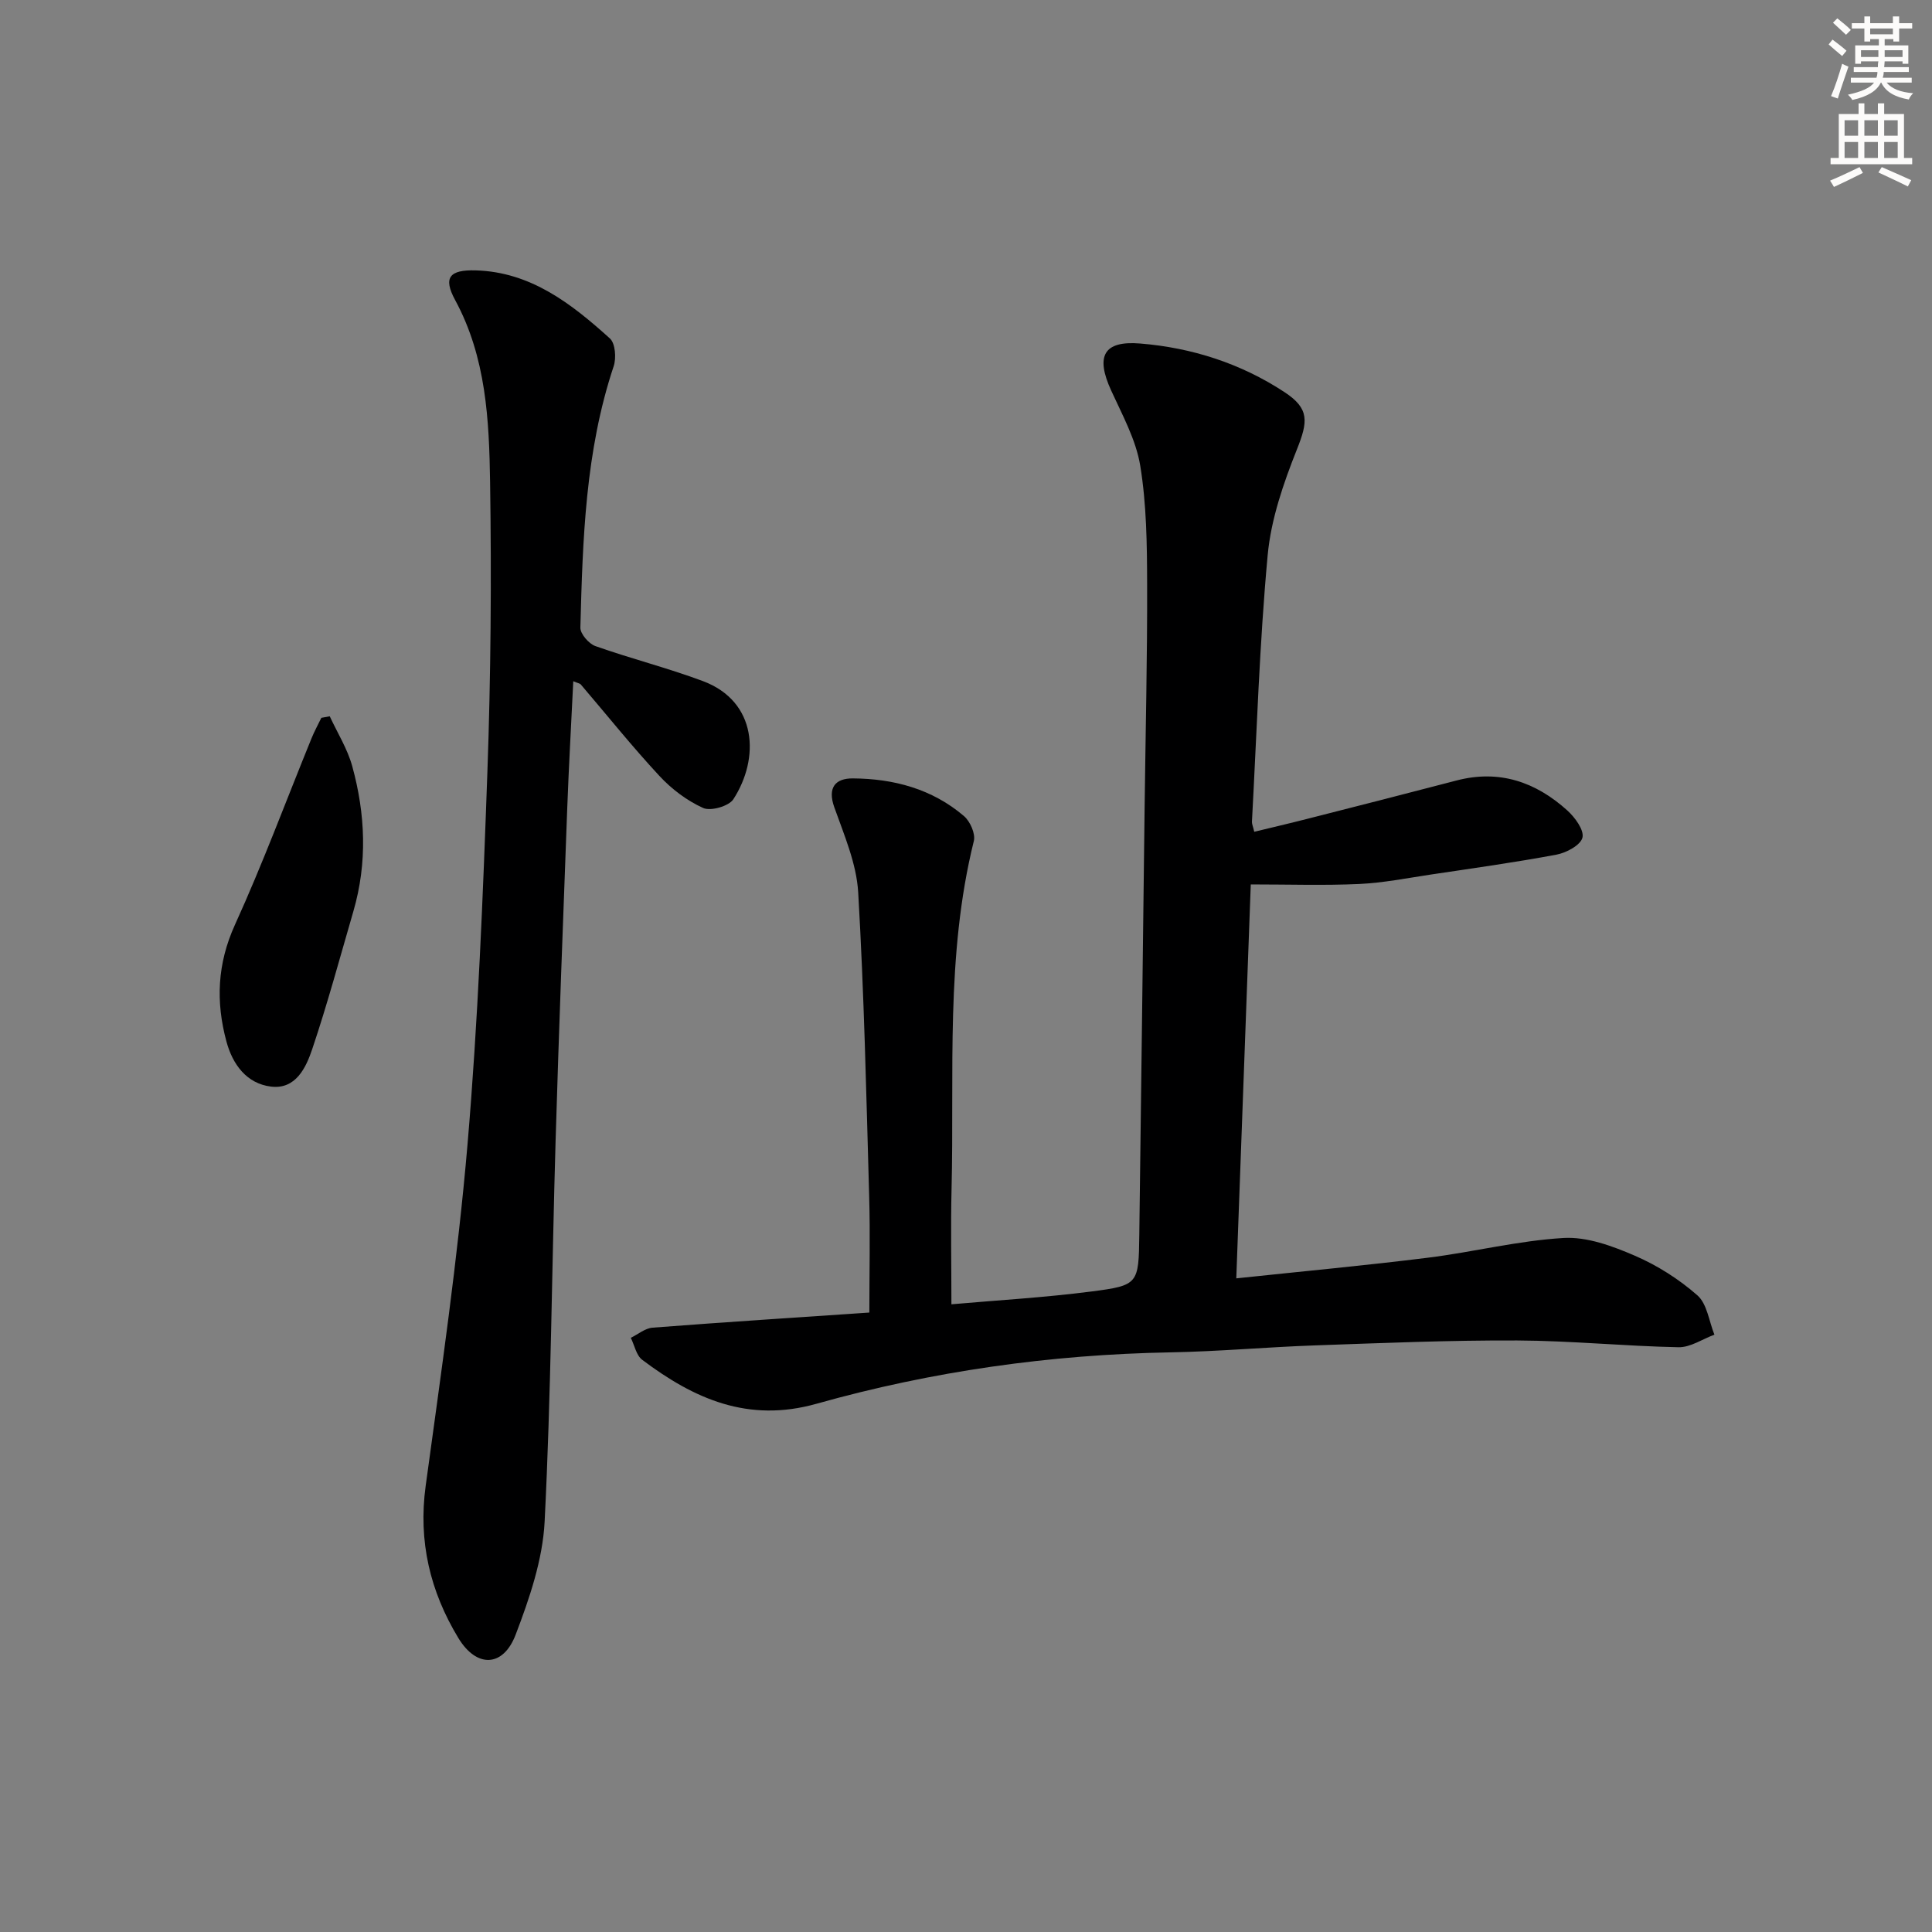 <svg enable-background="new 0 0 400 400" viewBox="0 0 400 400" xmlns="http://www.w3.org/2000/svg"><rect x="0" y="0" width="400" height="400" fill="#808080" stroke="none"/><g fill="#000001"><path d="m259.68 172.21c3.7-.9 7.36-1.75 10.99-2.68 10.29-2.62 20.58-5.24 30.86-7.93 8.87-2.33 16.43.29 22.97 6.2 1.58 1.43 3.51 4.06 3.13 5.62-.38 1.55-3.32 3.14-5.36 3.52-8.64 1.62-17.36 2.83-26.06 4.13-4.92.74-9.85 1.72-14.8 1.95-7.25.33-14.52.09-22.45.09-.99 26.96-1.98 53.95-3 81.56 13.73-1.46 26.75-2.66 39.71-4.28 9.38-1.17 18.66-3.53 28.06-4.08 4.84-.28 10.08 1.66 14.7 3.65 4.67 2.01 9.18 4.87 13 8.23 2.01 1.76 2.4 5.37 3.52 8.14-2.48.91-4.97 2.65-7.43 2.6-11.13-.22-22.26-1.35-33.38-1.4-13.97-.06-27.95.53-41.92 1.02-9.96.35-19.91 1.26-29.88 1.44-24.89.45-49.38 3.91-73.28 10.64-14.19 4-25.38-1.03-36.09-9.09-1.24-.93-1.6-3.01-2.37-4.56 1.5-.73 2.96-1.98 4.5-2.1 15.05-1.16 30.11-2.12 44.89-3.13 0-8.3.19-16.23-.04-24.16-.59-20.95-1.05-41.92-2.27-62.84-.35-5.96-2.91-11.87-4.95-17.62-1.46-4.12.27-5.99 3.83-5.97 8.46.05 16.45 2.18 23.02 7.8 1.28 1.09 2.42 3.67 2.04 5.17-5.89 23.75-4.02 47.98-4.61 72.04-.19 7.75-.03 15.51-.03 23.87 9.55-.84 19.31-1.4 28.98-2.65 9.76-1.26 9.79-1.56 9.92-11.74.4-29.48.73-58.96 1.1-88.43.19-15.47.57-30.94.52-46.41-.02-8.13-.12-16.37-1.42-24.36-.88-5.4-3.72-10.54-6.04-15.63-3.23-7.08-1.59-10.32 6.02-9.7 10.71.87 20.86 4.13 29.9 10.08 5.19 3.41 4.85 6.09 2.55 11.85-2.79 7.01-5.36 14.44-6.05 21.87-1.7 18.36-2.26 36.83-3.26 55.25 0 .47.23.96.48 2.04z"/><path d="m118.69 141.04c-.44 9.11-.93 17.71-1.25 26.32-.85 22.94-1.73 45.88-2.41 68.83-.78 26.28-.94 52.58-2.27 78.83-.4 7.91-3.14 15.92-6 23.42-2.58 6.76-8.08 6.94-11.86.7-5.84-9.63-8.34-20.02-6.77-31.5 3.21-23.51 6.64-47.02 8.66-70.65 2.19-25.66 3.2-51.44 4.12-77.18.71-19.95.86-39.93.56-59.89-.2-12.91-.79-25.9-7.24-37.8-2.52-4.65-1.19-6.3 4.27-6.14 11.4.33 19.83 6.92 27.77 14.09 1.13 1.02 1.35 4.07.78 5.77-5.87 17.59-6.41 35.85-6.89 54.1-.03 1.29 1.75 3.35 3.12 3.83 7.35 2.6 14.94 4.51 22.24 7.24 11.28 4.22 11.81 15.99 6.31 24.47-.94 1.44-4.69 2.51-6.26 1.8-3.36-1.52-6.55-3.93-9.07-6.66-5.66-6.09-10.86-12.6-16.27-18.93-.21-.21-.6-.25-1.54-.65z"/><path d="m68.27 148.3c1.59 3.44 3.67 6.74 4.66 10.34 2.73 9.93 3.15 19.99.24 30.01-2.78 9.55-5.36 19.16-8.53 28.57-1.29 3.82-3.4 8.37-8.52 7.75-5.06-.62-7.96-4.59-9.24-9.34-2.22-8.21-1.91-16.09 1.76-24.16 5.76-12.65 10.6-25.72 15.85-38.59.59-1.45 1.35-2.84 2.04-4.26.58-.11 1.16-.21 1.74-.32z"/></g><path d="m378.6 9.2.8-1c.9.7 1.9 1.4 2.9 2.3l-.9 1.1c-1.1-.9-2-1.7-2.8-2.4zm.5 10.7c.9-2.1 1.6-4.3 2.3-6.7.4.2.8.4 1.3.6-.7 2.1-1.5 4.3-2.2 6.6zm.4-15.2.9-.9c1 .8 2 1.6 2.8 2.4l-1 1c-1-.9-1.9-1.8-2.7-2.5zm12.5-1.3h1.2v1.4h2.7v1.1h-2.7v2.7h-1.2v-.5h-1.8v1.3h4.9v3.8h-1.2v-.5h-3.7c0 .4-.1.9-.1 1.2h5.1v1h-5.2c0 .5-.1.9-.2 1.2h6v1h-5.2c1.1 1.3 2.9 2 5.5 2.2-.4.4-.7.8-.9 1.3-2.9-.5-4.8-1.6-5.7-3.5h-.1c-.8 1.7-2.7 2.9-5.9 3.6-.2-.4-.6-.8-.9-1.1 2.8-.6 4.6-1.4 5.4-2.5h-4.8v-1h5.3c.1-.3.2-.7.2-1.2h-4.9v-1h5c0-.4 0-.8.1-1.2h-3.6v.5h-1.2v-3.8h4.9v-1.3h-1.8v.5h-1.2v-2.7h-2.6v-1.1h2.6v-1.4h1.2v1.4h4.7v-1.4zm-6.7 8.4h3.6c0-.4 0-.9 0-1.4h-3.6zm1.9-4.7h4.7v-1.2h-4.7zm6.7 3.3h-3.7v1.4h3.7z" fill="#fcfbfa"/><path d="m384.7 21.4h1.3v2.2h2.8v-2.2h1.3v2.2h4.1v9.1h1.7v1.3h-16.9v-1.3h1.7v-9.1h4.1v-2.2zm.3 13.2.7 1.2c-1.8.9-3.8 1.9-6 2.9-.2-.4-.5-.8-.8-1.3 2.4-1 4.4-2 6.1-2.8zm-3.1-6.5h2.8v-3.2h-2.8zm0 4.6h2.8v-3.3h-2.8zm4.1-4.6h2.8v-3.2h-2.8zm0 4.6h2.8v-3.3h-2.8zm3.6 1.9c2.1.9 4.1 1.8 6.1 2.7l-.7 1.3c-2.2-1.1-4.2-2-6.1-2.9zm3.3-9.7h-2.8v3.2h2.8zm-2.8 7.8h2.8v-3.3h-2.8z" fill="#fcfbfa"/></svg>
